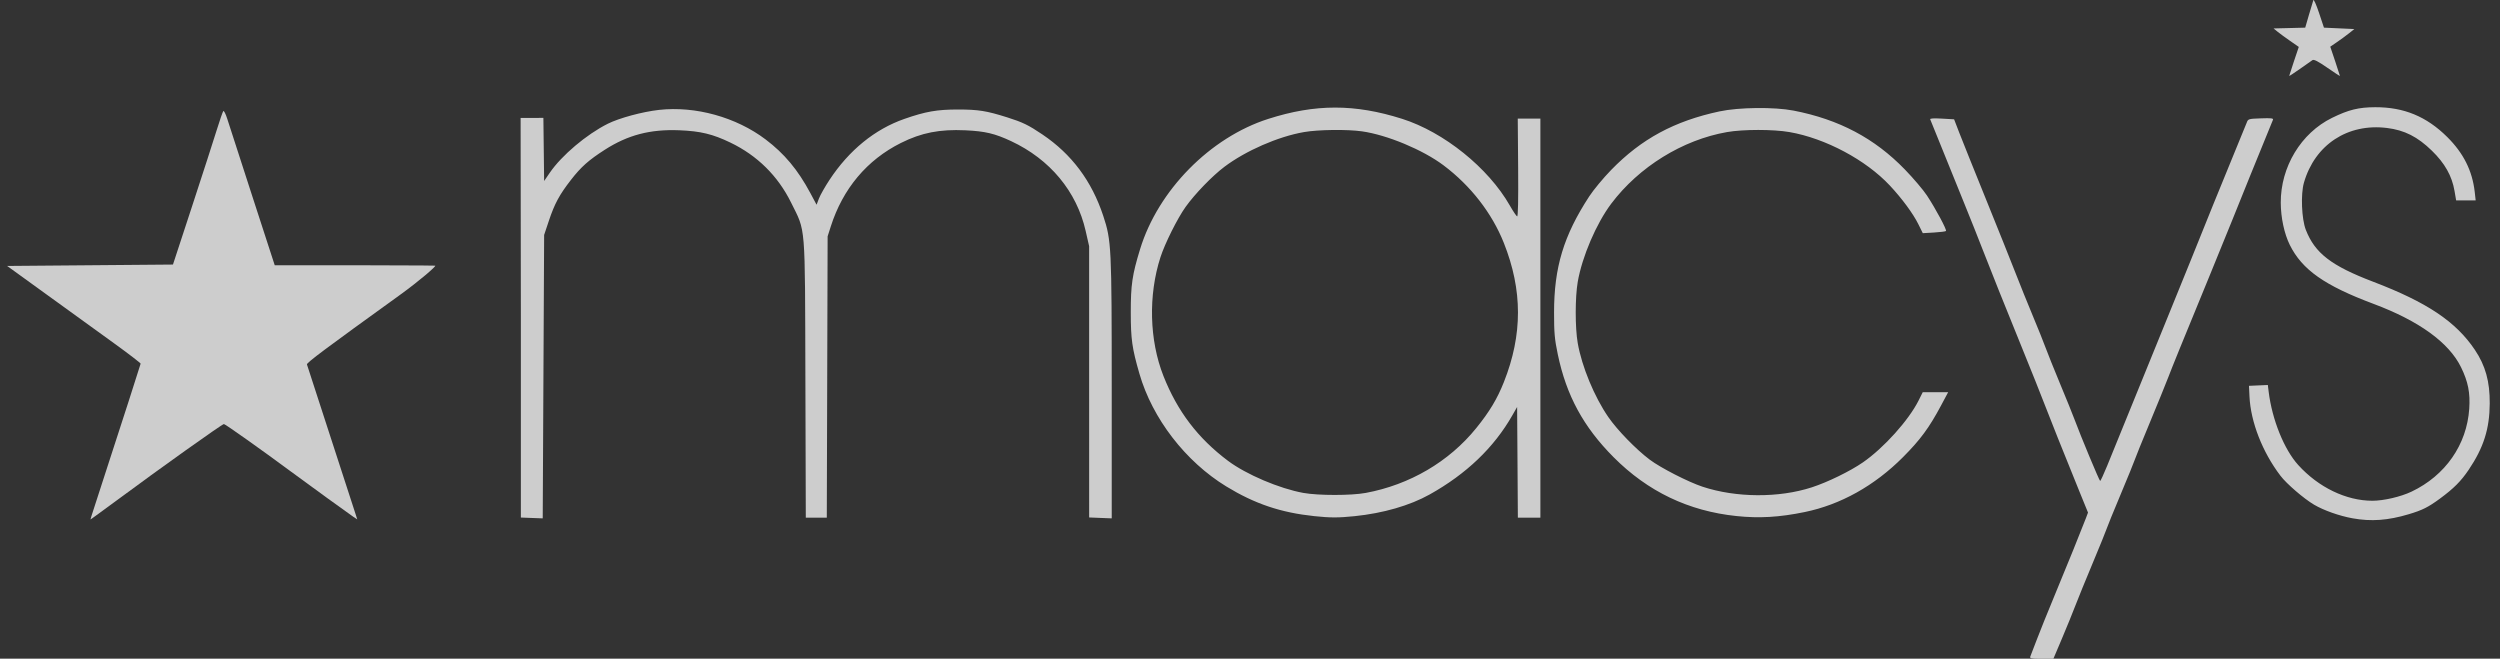 <svg xmlns="http://www.w3.org/2000/svg" width="167" height="44" viewBox="0 0 167 44" fill="none"><rect x="0" y="0" width="167" height="44" fill="#333333" stroke="none"/><g clip-path="url(#clip0_179_8922)"><path d="M6.107 34.476C6.143 34.352 6.588 32.979 7.096 31.424C8.053 28.496 9.369 24.41 9.394 24.293C9.401 24.256 8.6 23.641 7.613 22.927C6.626 22.212 4.616 20.759 3.147 19.697L0.477 17.766L6.015 17.719L11.554 17.672L12.836 13.762C13.541 11.612 14.281 9.323 14.481 8.676C14.681 8.028 14.877 7.463 14.918 7.419C14.958 7.376 15.076 7.609 15.18 7.937C15.284 8.266 16.04 10.601 16.86 13.127L18.352 17.719H23.861C28.585 17.724 28.982 17.746 29.069 17.746C29.192 17.746 28.014 18.766 26.693 19.718C21.73 23.295 20.465 24.242 20.504 24.346C20.541 24.445 23.583 33.806 23.779 34.425L23.864 34.694L23.606 34.525C23.372 34.372 20.528 32.309 19.392 31.469C17.491 30.061 15.055 28.335 14.958 28.326C14.854 28.317 10.695 31.279 7.761 33.453C7.164 33.894 6.533 34.356 6.359 34.479L6.042 34.702L6.107 34.476Z" fill="#F4F4F4" fill-opacity="0.8"></path><path d="M135.632 43.835C135.67 43.745 135.869 43.225 136.076 42.681C136.283 42.137 136.804 40.844 137.234 39.808C138.04 37.869 139.082 35.296 139.336 34.622L139.479 34.24L138.906 32.833C137.965 30.522 136.805 27.62 136.462 26.715C136.284 26.249 135.743 24.892 135.258 23.701C133.932 20.439 132.873 17.797 132.412 16.597C132.185 16.006 131.645 14.65 131.211 13.583C130.777 12.516 130.097 10.838 129.701 9.854C129.304 8.869 128.96 8.021 128.937 7.97C128.909 7.909 129.185 7.892 129.714 7.923L130.534 7.97L130.879 8.865C131.069 9.357 131.869 11.349 132.656 13.292C133.444 15.235 134.335 17.46 134.637 18.237C134.939 19.014 135.46 20.307 135.796 21.11C136.132 21.913 136.515 22.867 136.647 23.23C136.779 23.592 137.213 24.673 137.612 25.632C138.012 26.59 138.44 27.65 138.565 27.986C138.986 29.12 140.24 32.131 140.291 32.13C140.319 32.13 140.529 31.674 140.758 31.117C141.218 30 143.002 25.615 143.776 23.701C144.048 23.027 144.549 21.798 144.888 20.969C145.611 19.202 147.124 15.461 147.823 13.716C148.093 13.042 148.69 11.58 149.151 10.466C149.612 9.352 150.032 8.327 150.083 8.188C150.173 7.944 150.201 7.935 151.029 7.906C151.718 7.881 151.874 7.9 151.834 8.003C151.807 8.073 151.556 8.688 151.277 9.369C150.713 10.741 149.994 12.517 149.133 14.658C148.821 15.435 148.148 17.088 147.637 18.331C145.635 23.203 145.152 24.391 144.838 25.208C144.659 25.674 144.098 27.052 143.592 28.269C143.086 29.487 142.639 30.589 142.6 30.718C142.561 30.848 142.137 31.886 141.659 33.026C141.18 34.166 140.758 35.204 140.719 35.334C140.68 35.463 140.267 36.481 139.801 37.595C139.334 38.709 138.807 40.001 138.629 40.468C138.452 40.934 138.05 41.919 137.737 42.658L137.168 44H136.366C135.64 44 135.571 43.985 135.632 43.835ZM157.147 34.622C156.268 34.463 155.226 34.094 154.58 33.714C153.899 33.312 152.744 32.319 152.336 31.782C151.131 30.202 150.344 28.185 150.265 26.479L150.232 25.773L150.862 25.745L151.491 25.718L151.547 26.169C151.775 28.032 152.581 30.028 153.523 31.065C154.878 32.558 156.73 33.45 158.475 33.45C159.232 33.45 160.361 33.187 161.089 32.842C163.347 31.769 164.782 29.711 164.945 27.31C165.018 26.246 164.87 25.498 164.396 24.53C163.587 22.88 161.591 21.435 158.552 20.298C155.279 19.074 153.777 18.016 152.956 16.356C152.589 15.612 152.36 14.545 152.355 13.547C152.343 11.15 153.707 8.89 155.779 7.874C156.887 7.33 157.558 7.165 158.668 7.162C160.582 7.157 162.09 7.781 163.47 9.147C164.562 10.229 165.151 11.405 165.312 12.823L165.375 13.386H164.723H164.07L163.962 12.755C163.791 11.753 163.316 10.909 162.448 10.065C161.494 9.136 160.619 8.693 159.452 8.549C156.825 8.223 154.636 9.664 153.903 12.201C153.68 12.972 153.747 14.631 154.03 15.356C154.638 16.913 155.728 17.753 158.522 18.818C162.126 20.192 164.057 21.485 165.322 23.371C166.03 24.427 166.323 25.483 166.314 26.95C166.304 28.652 165.905 29.906 164.902 31.391C164.394 32.144 163.909 32.629 162.982 33.312C162.21 33.88 161.815 34.078 160.909 34.349C159.513 34.767 158.395 34.848 157.147 34.622ZM35.524 34.6L34.794 34.572V21.255L34.777 7.879L35.434 7.877L36.298 7.875L36.323 9.983L36.348 12.091L36.725 11.54C37.517 10.382 39.179 8.978 40.599 8.267C41.365 7.884 42.917 7.464 44.025 7.341C46.45 7.071 49.169 7.824 51.137 9.31C52.399 10.264 53.301 11.345 54.133 12.901L54.547 13.676L54.706 13.26C54.793 13.031 55.113 12.467 55.416 12.008C56.722 10.029 58.443 8.63 60.416 7.942C61.829 7.449 62.603 7.313 63.995 7.315C65.357 7.317 65.895 7.402 67.277 7.838C68.312 8.165 68.701 8.353 69.633 8.982C71.591 10.302 72.927 12.09 73.698 14.422C74.242 16.071 74.263 16.483 74.263 25.978L74.263 34.627L73.509 34.597L72.755 34.566L72.754 25.507L72.754 16.447L72.522 15.428C71.924 12.789 70.139 10.64 67.539 9.426C66.45 8.918 65.803 8.765 64.489 8.704C62.77 8.625 61.555 8.863 60.18 9.55C57.914 10.682 56.301 12.603 55.495 15.132L55.285 15.788L55.258 25.184L55.23 34.58H54.528H53.827L53.8 25.326C53.769 14.708 53.836 15.541 52.842 13.527C51.966 11.753 50.587 10.389 48.793 9.526C47.608 8.955 46.799 8.76 45.383 8.702C43.436 8.624 41.943 9.014 40.399 10.005C39.321 10.697 38.821 11.141 38.145 12.01C37.369 13.007 37.046 13.605 36.663 14.752L36.348 15.694L36.301 25.161L36.254 34.627L35.524 34.6ZM87.787 34.477C85.552 34.241 83.812 33.653 81.914 32.493C79.19 30.827 76.98 27.959 76.115 24.969C75.621 23.261 75.537 22.663 75.536 20.875C75.534 19.024 75.632 18.358 76.159 16.64C77.364 12.71 80.835 9.184 84.723 7.941C87.865 6.936 90.495 6.935 93.656 7.936C96.447 8.819 99.419 11.21 100.855 13.726C101.072 14.107 101.292 14.435 101.344 14.455C101.406 14.48 101.429 13.37 101.412 11.207L101.386 7.923H102.142H102.898V21.252V34.58H102.146H101.393L101.369 30.883L101.344 27.186L101.021 27.751C99.795 29.899 97.956 31.659 95.505 33.029C94.177 33.771 92.397 34.285 90.478 34.481C89.387 34.592 88.875 34.591 87.787 34.477ZM91.231 32.927C94.165 32.384 96.798 30.841 98.61 28.601C99.503 27.497 100.014 26.646 100.459 25.523C101.716 22.353 101.714 19.386 100.453 16.22C99.661 14.232 98.241 12.406 96.43 11.045C95.05 10.008 92.665 9.013 90.982 8.774C89.993 8.633 88.055 8.657 87.11 8.822C85.377 9.124 83.22 10.066 81.788 11.144C80.975 11.757 79.831 12.94 79.2 13.819C78.659 14.573 77.816 16.26 77.518 17.184C76.699 19.723 76.775 22.725 77.717 25.113C78.647 27.471 80.024 29.28 82.033 30.785C83.248 31.694 85.461 32.636 87.066 32.927C88.062 33.107 90.257 33.108 91.231 32.927ZM115.994 34.472C112.792 34.138 110.071 32.834 107.789 30.542C105.772 28.517 104.635 26.421 104.061 23.674C103.847 22.649 103.811 22.245 103.811 20.875C103.811 17.856 104.451 15.742 106.159 13.121C106.444 12.684 107.103 11.889 107.625 11.353C109.644 9.277 111.849 8.086 114.865 7.441C116.159 7.164 118.527 7.139 119.807 7.387C122.854 7.98 125.225 9.235 127.251 11.328C127.82 11.916 128.481 12.695 128.72 13.059C129.311 13.956 130.062 15.36 129.991 15.431C129.959 15.463 129.598 15.509 129.188 15.533L128.442 15.576L128.145 14.975C127.792 14.264 127.052 13.26 126.244 12.396C124.638 10.679 121.939 9.241 119.535 8.822C118.456 8.634 116.447 8.634 115.369 8.822C112.4 9.34 109.484 11.143 107.629 13.608C106.632 14.934 105.688 17.136 105.394 18.823C105.214 19.851 105.213 21.892 105.392 22.915C105.665 24.484 106.502 26.508 107.437 27.862C108.037 28.731 109.29 30.02 110.199 30.703C110.925 31.25 112.776 32.197 113.731 32.513C115.975 33.254 118.826 33.27 121.032 32.553C122.088 32.21 123.585 31.479 124.44 30.889C125.836 29.925 127.505 28.07 128.166 26.746L128.44 26.197H129.289H130.138L129.654 27.103C128.865 28.58 128.272 29.383 127.116 30.542C125.217 32.447 122.951 33.712 120.554 34.205C118.861 34.553 117.523 34.632 115.994 34.472ZM152.917 5.074C152.917 5.055 153.061 4.611 153.238 4.087L153.559 3.134L152.979 2.732C152.66 2.511 152.281 2.233 152.136 2.115L151.874 1.9L152.931 1.874L153.989 1.847L154.235 0.999C154.37 0.533 154.504 0.088 154.531 0.01C154.559 -0.068 154.729 0.314 154.91 0.858L155.24 1.847L156.255 1.894L157.271 1.941L156.907 2.229C156.707 2.388 156.345 2.653 156.102 2.818L155.661 3.119L155.985 4.079C156.162 4.607 156.308 5.055 156.308 5.074C156.308 5.092 155.924 4.842 155.455 4.517C154.834 4.088 154.566 3.952 154.471 4.017C154.4 4.067 154.021 4.333 153.629 4.608C153.237 4.883 152.917 5.093 152.917 5.074Z" fill="#F4F4F4" fill-opacity="0.8"></path></g><defs><clipPath id="clip0_179_8922"><rect width="165.838" height="44" fill="white" transform="translate(0.477)"></rect></clipPath></defs></svg>